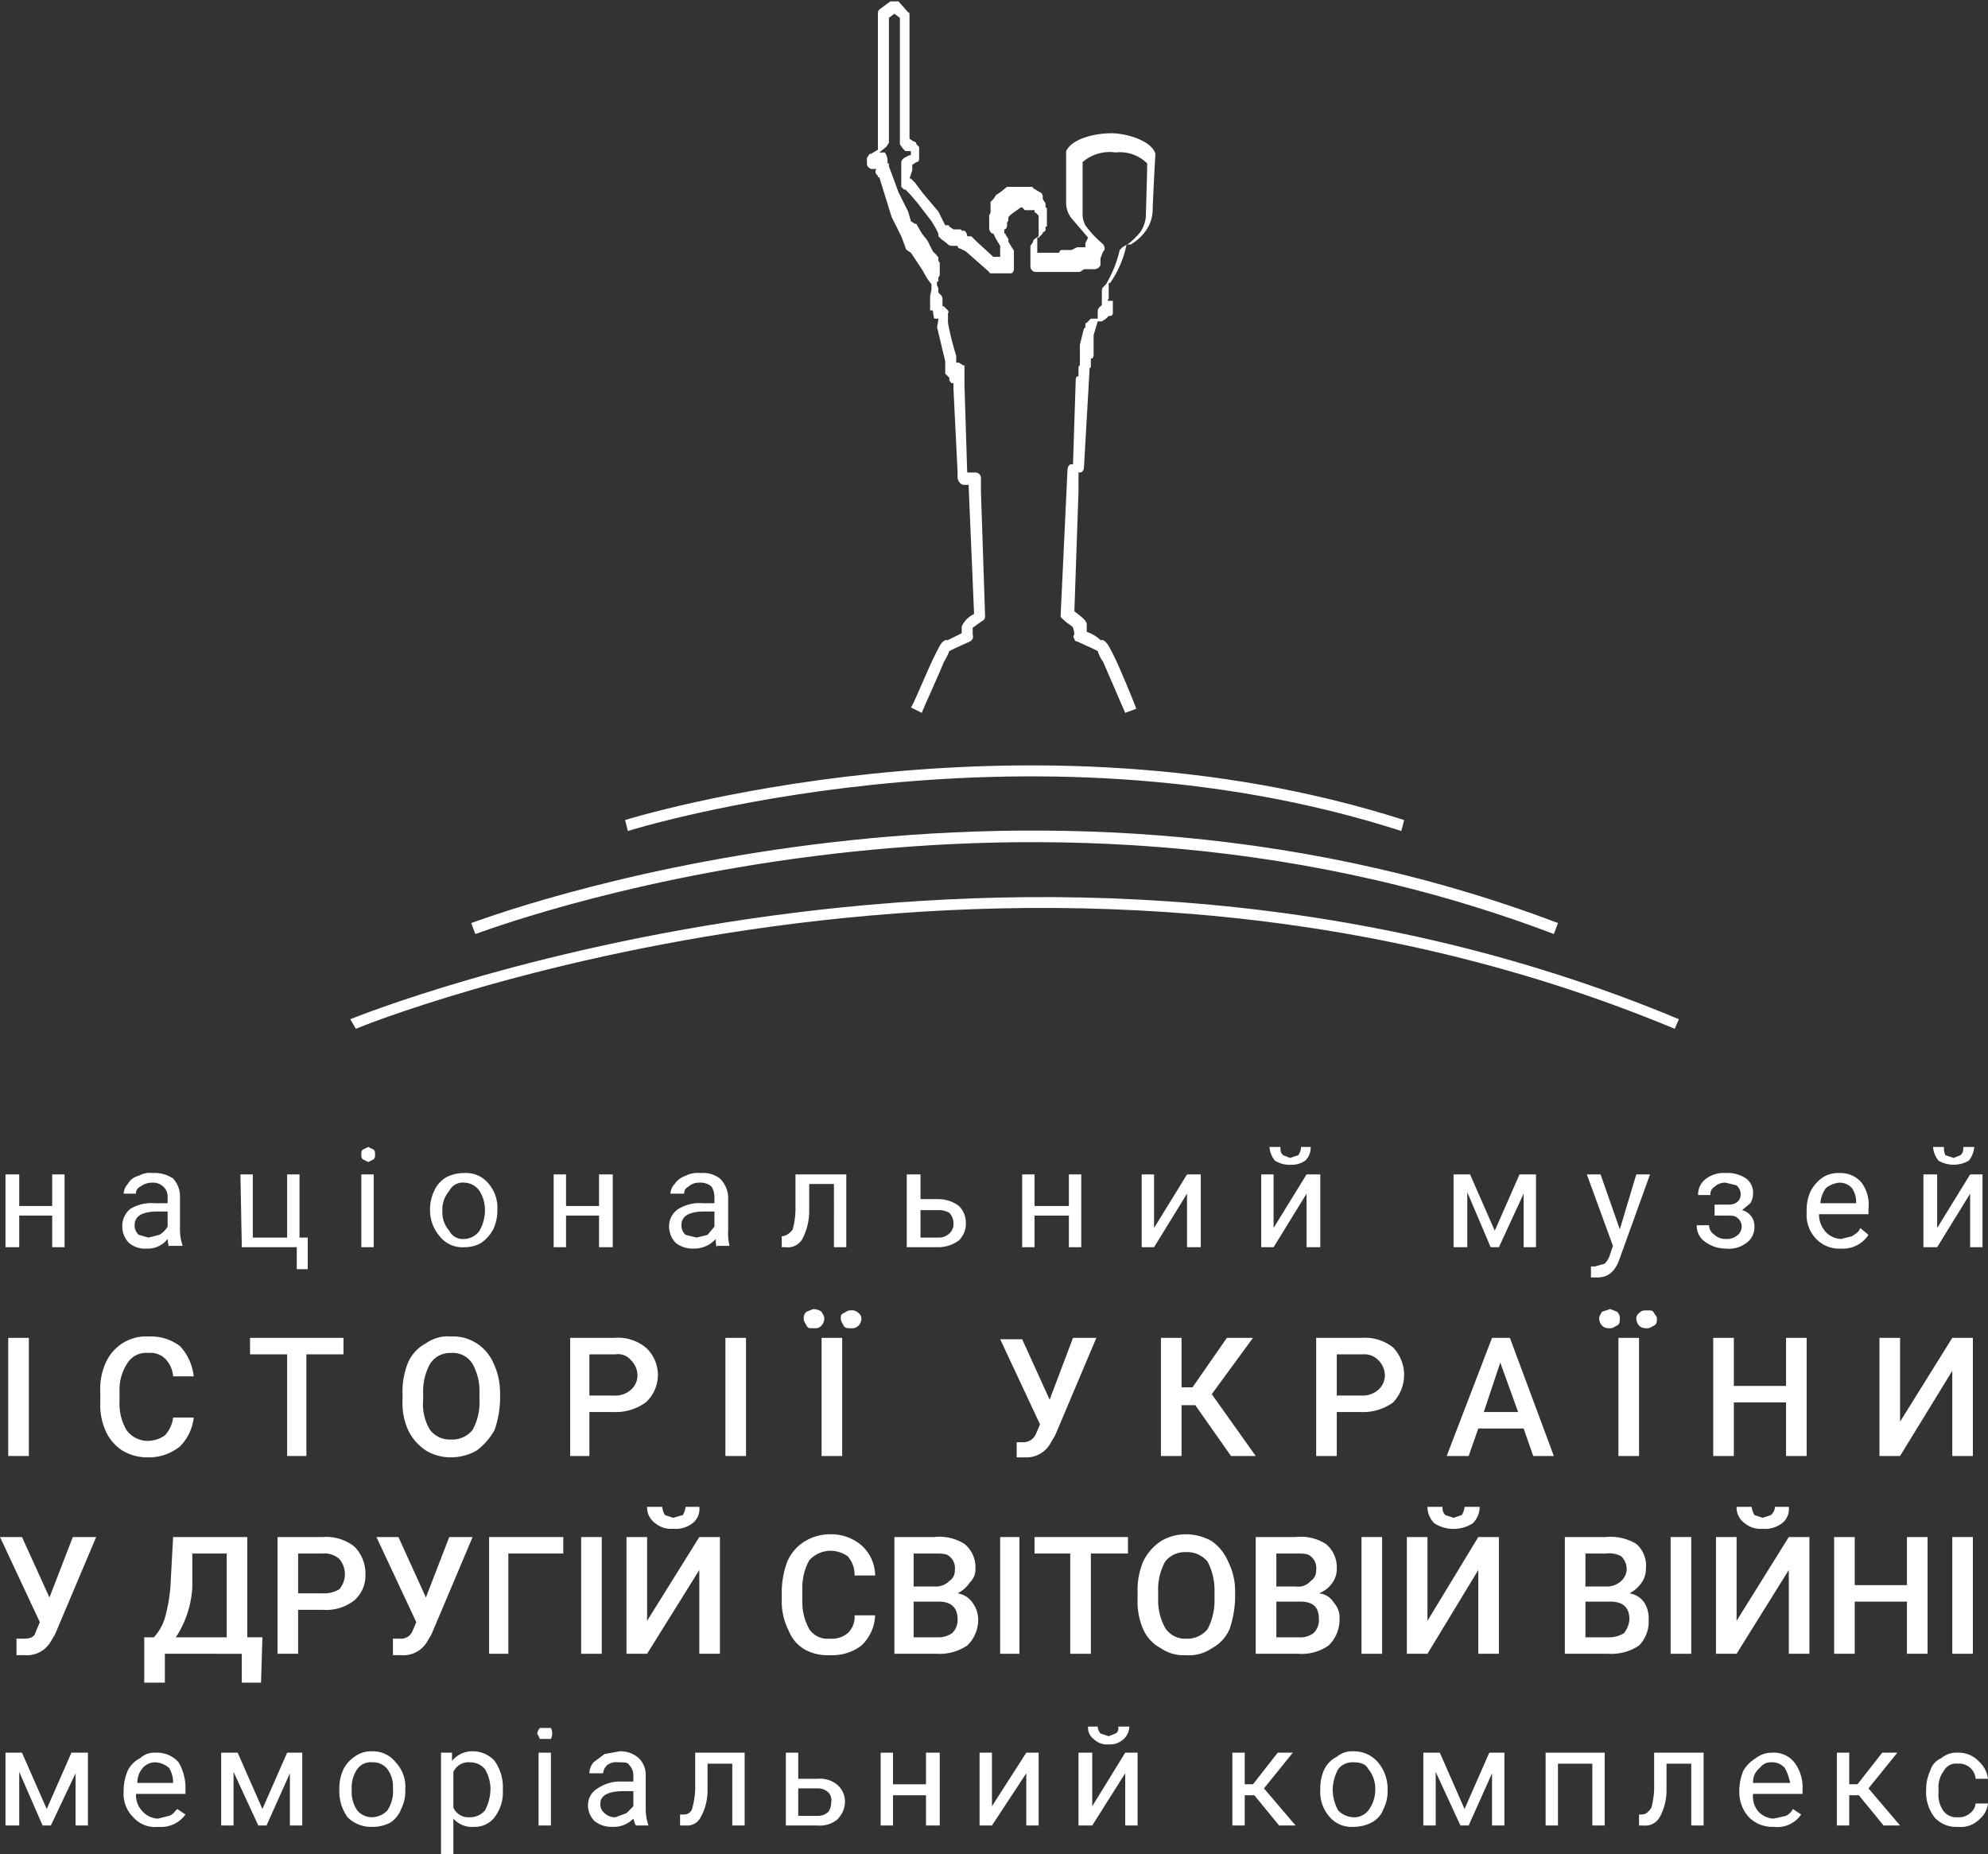 <svg id="Layer_1" data-name="Layer 1" xmlns="http://www.w3.org/2000/svg" viewBox="0 0 144.7 135">
  <rect x="0" y="0" width="144.7" height="135" fill="#333333" stroke="none"/>
  <defs>
    <style>
      .cls-1 {
        fill: #fff;
      }
    </style>
  </defs>
  <title>logo_museum_ua</title>
  <path class="cls-1" d="M4.7,90.8H3.8V88.5H1.4v2.3H.4V85.5h1v2.3H3.8V85.5h.9Z"/>
  <path class="cls-1" d="M12.3,90.8a3.5,3.5,0,0,1-.1-.6,1.8,1.8,0,0,1-1.5.7,1.8,1.8,0,0,1-1.3-.4,1.7,1.7,0,0,1-.5-1.2A1.6,1.6,0,0,1,9.5,88a3,3,0,0,1,1.8-.4h.9v-.4a1,1,0,0,0-.3-.8,1.1,1.1,0,0,0-.8-.3,1.4,1.4,0,0,0-.9.3.5.5,0,0,0-.3.5H9a1.1,1.1,0,0,1,.3-.7,1.2,1.2,0,0,1,.8-.6,1.6,1.6,0,0,1,1-.2,2.4,2.4,0,0,1,1.5.4,1.9,1.9,0,0,1,.5,1.3v2.5a3.6,3.6,0,0,0,.2,1.1h-1Zm-1.5-.7.8-.2a1.7,1.7,0,0,0,.6-.6V88.2h-.7c-1.1,0-1.7.3-1.7,1a.9.9,0,0,0,.3.7Z"/>
  <path class="cls-1" d="M17.5,85.5h.9v4.6h2.5V85.5h.9v4.6h.6v2.3h-.8V90.8h-4Z"/>
  <path class="cls-1" d="M26.3,84.1c0-.2,0-.3.1-.4l.4-.2.4.2c.1.1.1.2.1.4a.4.4,0,0,1-.1.3l-.4.2-.4-.2A.4.4,0,0,1,26.3,84.1Zm.9,6.7h-.9V85.5h.9Z"/>
  <path class="cls-1" d="M31.3,88.1a3.2,3.2,0,0,1,.3-1.4,2.2,2.2,0,0,1,.9-1,2.8,2.8,0,0,1,1.3-.3,2.1,2.1,0,0,1,1.7.7,2.7,2.7,0,0,1,.7,2h0a3.2,3.2,0,0,1-.3,1.4,2.8,2.8,0,0,1-.9,1,2.4,2.4,0,0,1-1.2.3,2.1,2.1,0,0,1-1.8-.8,2.9,2.9,0,0,1-.7-1.9Zm.9.1a2,2,0,0,0,.5,1.4,1.1,1.1,0,0,0,1.1.6,1.4,1.4,0,0,0,1.1-.6,3,3,0,0,0,.4-1.5,2.6,2.6,0,0,0-.4-1.4,1.4,1.4,0,0,0-1.1-.6,1.1,1.1,0,0,0-1.1.6A2.1,2.1,0,0,0,32.2,88.2Z"/>
  <path class="cls-1" d="M44.6,90.8h-1V88.5H41.2v2.3h-.9V85.5h.9v2.3h2.4V85.5h1Z"/>
  <path class="cls-1" d="M52.2,90.8c-.1-.1-.1-.3-.1-.6a2.1,2.1,0,0,1-1.6.7,2,2,0,0,1-1.3-.4,1.7,1.7,0,0,1-.5-1.2,1.5,1.5,0,0,1,.7-1.3,3,3,0,0,1,1.8-.4H52v-.4a1.5,1.5,0,0,0-.2-.8,1.2,1.2,0,0,0-.9-.3,1.1,1.1,0,0,0-.8.3.5.5,0,0,0-.3.5h-1a1.1,1.1,0,0,1,.3-.7,1.6,1.6,0,0,1,.8-.6,2,2,0,0,1,1.1-.2,2,2,0,0,1,1.4.4,2,2,0,0,1,.6,1.3v2.5a3.7,3.7,0,0,0,.1,1.1h-.9Zm-1.5-.7.8-.2.5-.6V88.2h-.7c-1.1,0-1.7.3-1.7,1a.9.9,0,0,0,.3.7Z"/>
  <path class="cls-1" d="M61.6,85.5v5.3h-.9V86.2H58.9v2a4.4,4.4,0,0,1-.5,2,1.2,1.2,0,0,1-1.2.6h-.3V90H57a1.2,1.2,0,0,0,.7-.5,5.9,5.9,0,0,0,.2-1.7V85.5Z"/>
  <path class="cls-1" d="M67,87.3h1.3a2.5,2.5,0,0,1,1.5.5,1.7,1.7,0,0,1,.5,1.2,1.7,1.7,0,0,1-.5,1.3,2.5,2.5,0,0,1-1.5.5H66V85.5h1Zm0,.8v2h1.3a1.1,1.1,0,0,0,.8-.3.9.9,0,0,0,.3-.7,1.1,1.1,0,0,0-.3-.8,1.5,1.5,0,0,0-.8-.2Z"/>
  <path class="cls-1" d="M78.7,90.8h-.9V88.5H75.3v2.3h-.9V85.5h.9v2.3h2.5V85.5h.9Z"/>
  <path class="cls-1" d="M86.4,85.5h1v5.3h-1V86.9L84,90.8h-.9V85.5H84v3.9Z"/>
  <path class="cls-1" d="M95.1,85.5h1v5.3h-1V86.9l-2.4,3.9h-.9V85.5h.9v3.9Zm.3-2a1.3,1.3,0,0,1-.4,1,1.8,1.8,0,0,1-1.1.3,2,2,0,0,1-1.1-.3,1.8,1.8,0,0,1-.4-1h.8c0,.3,0,.4.2.6l.5.2.6-.2a1.1,1.1,0,0,0,.2-.6Z"/>
  <path class="cls-1" d="M108.8,89.6l1.8-4.1h1.2v5.3h-.9V86.9l-1.8,3.9h-.6l-1.7-4v4h-1V85.5H107Z"/>
  <path class="cls-1" d="M117.9,89.5l1.2-4h1l-2.2,6.1c-.3.9-.8,1.4-1.6,1.4h-.5v-.8h.3l.7-.2a1.6,1.6,0,0,0,.4-.7l.2-.6-1.9-5.2h1Z"/>
  <path class="cls-1" d="M126.7,86.9a.9.9,0,0,0-.3-.6l-.8-.2a1.1,1.1,0,0,0-.8.3.6.6,0,0,0-.3.6h-.9a1.4,1.4,0,0,1,.6-1.2,2.1,2.1,0,0,1,1.4-.4,2.4,2.4,0,0,1,1.5.4,1.3,1.3,0,0,1,.5,1.1,1.4,1.4,0,0,1-.2.7l-.6.5a1.2,1.2,0,0,1,.9,1.2,1.4,1.4,0,0,1-.6,1.2,2.1,2.1,0,0,1-1.5.4,2.5,2.5,0,0,1-1.5-.5,1.4,1.4,0,0,1-.6-1.2h.9a.8.8,0,0,0,.4.7,1.1,1.1,0,0,0,.8.3,1.2,1.2,0,0,0,.9-.3.8.8,0,0,0,0-1.2c-.2-.2-.4-.2-.8-.2h-.9v-.8h1C126.4,87.7,126.7,87.4,126.7,86.9Z"/>
  <path class="cls-1" d="M134,90.9a2.3,2.3,0,0,1-1.8-.7,2.5,2.5,0,0,1-.7-1.9v-.2a3.2,3.2,0,0,1,.3-1.4,2.8,2.8,0,0,1,.9-1,2.1,2.1,0,0,1,1.2-.3,2,2,0,0,1,1.6.7A2.7,2.7,0,0,1,136,88v.4h-3.6a1.9,1.9,0,0,0,.5,1.3,1.6,1.6,0,0,0,1.1.5l.8-.2c.3-.2.5-.3.6-.6l.6.5A2.2,2.2,0,0,1,134,90.9Zm-.1-4.8a1.8,1.8,0,0,0-1,.4,2.1,2.1,0,0,0-.4,1.1h2.6a1.8,1.8,0,0,0-.3-1.1A1.2,1.2,0,0,0,133.9,86.1Z"/>
  <path class="cls-1" d="M143.4,85.5h.9v5.3h-.9V86.9L141,90.8h-1V85.5h1v3.9Zm.3-2a1.8,1.8,0,0,1-.4,1,2.2,2.2,0,0,1-2.2,0,1.8,1.8,0,0,1-.4-1h.8a1.1,1.1,0,0,0,.1.6l.6.2.5-.2c.2-.2.2-.3.2-.6Z"/>
  <path class="cls-1" d="M2.1,106H.6V97.4H2.1Z"/>
  <path class="cls-1" d="M14.1,103.2a3.5,3.5,0,0,1-1,2.1,3.6,3.6,0,0,1-2.4.8,3.5,3.5,0,0,1-1.8-.5,3.3,3.3,0,0,1-1.2-1.4,4.6,4.6,0,0,1-.4-2.1v-.8a4.6,4.6,0,0,1,.4-2.1,3.3,3.3,0,0,1,1.2-1.4,3.2,3.2,0,0,1,1.9-.5,3.5,3.5,0,0,1,2.3.7,3.8,3.8,0,0,1,1,2.2H12.6a2,2,0,0,0-.6-1.3,1.5,1.5,0,0,0-1.2-.4,1.6,1.6,0,0,0-1.5.7,3.5,3.5,0,0,0-.6,2.1v.7a3.8,3.8,0,0,0,.5,2.1,1.9,1.9,0,0,0,1.5.8,2.2,2.2,0,0,0,1.3-.4,2.3,2.3,0,0,0,.6-1.3Z"/>
  <path class="cls-1" d="M25,98.6H22.3V106H20.9V98.6H18.2V97.4H25Z"/>
  <path class="cls-1" d="M36.4,101.9a7.2,7.2,0,0,1-.4,2.2,4.7,4.7,0,0,1-1.3,1.5,3.8,3.8,0,0,1-1.9.5,3.5,3.5,0,0,1-1.8-.5,3.7,3.7,0,0,1-1.3-1.5,4.8,4.8,0,0,1-.4-2.2v-.4a5.6,5.6,0,0,1,.4-2.3A2.9,2.9,0,0,1,31,97.8a2.7,2.7,0,0,1,1.8-.5,3.2,3.2,0,0,1,1.9.5,3.3,3.3,0,0,1,1.2,1.4,5.1,5.1,0,0,1,.5,2.2Zm-1.5-.5a4.1,4.1,0,0,0-.5-2.1,1.7,1.7,0,0,0-1.6-.8,1.7,1.7,0,0,0-1.5.8,4.1,4.1,0,0,0-.5,2.1v.5a3.6,3.6,0,0,0,.5,2.2,1.8,1.8,0,0,0,1.5.7,1.9,1.9,0,0,0,1.6-.7,4.2,4.2,0,0,0,.5-2.2Z"/>
  <path class="cls-1" d="M42.9,102.8V106H41.5V97.4h3.2a3.2,3.2,0,0,1,2.3.7,2.7,2.7,0,0,1,0,4,3.7,3.7,0,0,1-2.3.7Zm0-1.2h1.8a1.7,1.7,0,0,0,1.2-.4,1.4,1.4,0,0,0,.5-1.1,1.6,1.6,0,0,0-.5-1.1,1.2,1.2,0,0,0-1.1-.4H42.9Z"/>
  <path class="cls-1" d="M54.3,106H52.8V97.4h1.5Z"/>
  <path class="cls-1" d="M58.5,96a.6.6,0,0,1,.2-.5l.5-.2a1.1,1.1,0,0,1,.6.2c.1.2.2.3.2.5a.8.8,0,0,1-.2.5c-.2.2-.3.2-.6.2s-.4,0-.5-.2S58.5,96.2,58.5,96Zm2.8,10H59.8V97.4h1.5Zm-.1-10c0-.2,0-.3.2-.4s.3-.2.5-.2a.7.7,0,0,1,.6.2.5.5,0,0,1,.2.4.8.8,0,0,1-.2.5.7.7,0,0,1-.6.2c-.2,0-.4,0-.5-.2S61.2,96.2,61.2,96Z"/>
  <path class="cls-1" d="M76.4,101.9l1.7-4.5h1.7l-3,7.1-.3.5a2,2,0,0,1-1.9,1.1H74v-1.1h.5a1,1,0,0,0,.9-.6l.3-.7-2.9-6.2h1.6Z"/>
  <path class="cls-1" d="M87,102.3H86V106H84.5V97.4H86V101h.8l2.5-3.6h1.9l-3,4.1,3.2,4.5H89.6Z"/>
  <path class="cls-1" d="M97.3,102.8V106H95.8V97.4h3.3a3.3,3.3,0,0,1,2.3.7,2.9,2.9,0,0,1,0,4,3.7,3.7,0,0,1-2.3.7Zm0-1.2h1.8a1.7,1.7,0,0,0,1.2-.4,1.4,1.4,0,0,0,.5-1.1,1.6,1.6,0,0,0-.5-1.1,1.4,1.4,0,0,0-1.1-.4H97.3Z"/>
  <path class="cls-1" d="M110.9,104h-3.3l-.7,2h-1.6l3.3-8.6h1.3l3.2,8.6h-1.5Zm-2.9-1.2h2.5l-1.3-3.6Z"/>
  <path class="cls-1" d="M116.4,96c0-.2.1-.3.2-.5l.6-.2.5.2a.6.6,0,0,1,.2.5c0,.2,0,.4-.2.5s-.3.2-.5.2-.4,0-.6-.2A.8.8,0,0,1,116.4,96Zm2.9,10h-1.5V97.4h1.5Zm-.2-10a.5.5,0,0,1,.2-.4c.2-.2.3-.2.6-.2s.4,0,.5.2.2.2.2.4,0,.4-.2.5-.3.2-.5.2-.4,0-.6-.2A.8.8,0,0,1,119.1,96Z"/>
  <path class="cls-1" d="M131.5,106H130v-3.9h-3.8V106h-1.5V97.4h1.5v3.5H130V97.4h1.5Z"/>
  <path class="cls-1" d="M142.1,97.4h1.5V106h-1.5V99.8l-3.8,6.2h-1.5V97.4h1.5v6.1Z"/>
  <path class="cls-1" d="M3.6,116.3l1.7-4.4H7L4,119l-.3.5a2,2,0,0,1-1.9,1H1.2v-1.2h.5c.5,0,.8-.1.9-.5l.3-.7L0,111.9H1.6Z"/>
  <path class="cls-1" d="M19,122.5H17.6v-2.1H12v2.1H10.5v-3.3h.7a3.7,3.7,0,0,0,.8-1.4,12.4,12.4,0,0,0,.4-2.2l.2-3.7H18v7.3h1.1Zm-6.2-3.3h3.7v-6.1H14v2.4A7.4,7.4,0,0,1,12.8,119.2Z"/>
  <path class="cls-1" d="M21.7,117.2v3.2H20.2v-8.5h3.3a3.3,3.3,0,0,1,2.3.7,2.8,2.8,0,0,1,.8,2,2.4,2.4,0,0,1-.8,1.9,3.3,3.3,0,0,1-2.3.7Zm0-1.2h1.8a2.1,2.1,0,0,0,1.2-.3,1.7,1.7,0,0,0,0-2.2,1.6,1.6,0,0,0-1.2-.4H21.7Z"/>
  <path class="cls-1" d="M31,116.3l1.7-4.4h1.7l-3,7.1-.3.5a2,2,0,0,1-1.9,1h-.6v-1.2h.5a.9.9,0,0,0,.9-.5l.3-.7-2.9-6.2H29Z"/>
  <path class="cls-1" d="M41,113.1H37v7.3H35.6v-8.5H41Z"/>
  <path class="cls-1" d="M43.8,120.4H42.3v-8.5h1.5Z"/>
  <path class="cls-1" d="M50.9,111.9h1.5v8.5H50.9v-6.1l-3.8,6.1H45.6v-8.5h1.5V118Zm0-2.2a1.3,1.3,0,0,1-.5,1.2,2,2,0,0,1-1.4.4,1.8,1.8,0,0,1-1.3-.4,1.4,1.4,0,0,1-.6-1.2h1.1a1.4,1.4,0,0,0,.2.6l.6.2.7-.2a1.4,1.4,0,0,0,.2-.6Z"/>
  <path class="cls-1" d="M63.7,117.6a3.2,3.2,0,0,1-1,2.2,3.5,3.5,0,0,1-2.3.7,3.4,3.4,0,0,1-1.8-.4,2.7,2.7,0,0,1-1.2-1.4,4.6,4.6,0,0,1-.5-2.1v-.8a6.5,6.5,0,0,1,.4-2.1,3.2,3.2,0,0,1,1.3-1.5,3.5,3.5,0,0,1,1.8-.5,3.4,3.4,0,0,1,2.3.8,3,3,0,0,1,1,2.2H62.2a2,2,0,0,0-.5-1.4,2.2,2.2,0,0,0-1.3-.4,2.1,2.1,0,0,0-1.5.7,4.1,4.1,0,0,0-.5,2.1v.8a4.1,4.1,0,0,0,.5,2.1,1.6,1.6,0,0,0,1.5.7,1.8,1.8,0,0,0,1.3-.4,1.6,1.6,0,0,0,.5-1.3Z"/>
  <path class="cls-1" d="M65.1,120.4v-8.5H68a3.4,3.4,0,0,1,2.2.5,2.2,2.2,0,0,1,.8,1.8,1.3,1.3,0,0,1-.4,1,2.4,2.4,0,0,1-.9.8,1.6,1.6,0,0,1,1.1.7,2.1,2.1,0,0,1,.4,1.2,2.6,2.6,0,0,1-.8,1.9,3.6,3.6,0,0,1-2.2.6Zm1.4-4.9H68a1.4,1.4,0,0,0,1.1-.4.9.9,0,0,0,.4-.8,1.1,1.1,0,0,0-.4-1c-.2-.2-.6-.2-1.1-.2H66.5Zm0,1.1v2.6h1.7a1.8,1.8,0,0,0,1.1-.3,1.3,1.3,0,0,0,.4-1c0-.9-.5-1.3-1.4-1.3Z"/>
  <path class="cls-1" d="M74.2,120.4H72.8v-8.5h1.4Z"/>
  <path class="cls-1" d="M82.1,113.1H79.4v7.3H77.9v-7.3H75.3v-1.2h6.8Z"/>
  <path class="cls-1" d="M89.9,116.4a7.8,7.8,0,0,1-.4,2.2,2.9,2.9,0,0,1-1.3,1.4,2.9,2.9,0,0,1-1.9.5,2.9,2.9,0,0,1-1.8-.5,2.9,2.9,0,0,1-1.3-1.4,5.1,5.1,0,0,1-.4-2.2v-.5a5.4,5.4,0,0,1,.4-2.2,3.7,3.7,0,0,1,1.3-1.5,3.5,3.5,0,0,1,1.8-.5,3.8,3.8,0,0,1,1.9.5,3.5,3.5,0,0,1,1.2,1.5,4.8,4.8,0,0,1,.5,2.2Zm-1.5-.5a4.5,4.5,0,0,0-.5-2.2,1.9,1.9,0,0,0-1.6-.7,1.8,1.8,0,0,0-1.5.7,4.2,4.2,0,0,0-.5,2.2v.5a4.1,4.1,0,0,0,.5,2.1,1.7,1.7,0,0,0,1.5.8,1.9,1.9,0,0,0,1.6-.7,4.5,4.5,0,0,0,.5-2.2Z"/>
  <path class="cls-1" d="M91.4,120.4v-8.5h2.9a3.4,3.4,0,0,1,2.2.5,2.2,2.2,0,0,1,.8,1.8,1.7,1.7,0,0,1-.3,1,2.1,2.1,0,0,1-1,.8,1.4,1.4,0,0,1,1.1.7,1.6,1.6,0,0,1,.4,1.2,2.6,2.6,0,0,1-.8,1.9,3.4,3.4,0,0,1-2.2.6Zm1.5-4.9h1.4a1.2,1.2,0,0,0,1.1-.4.9.9,0,0,0,.4-.8,1.1,1.1,0,0,0-.4-1c-.2-.2-.6-.2-1.1-.2H92.9Zm0,1.1v2.6h1.6a1.6,1.6,0,0,0,1.1-.3,1.3,1.3,0,0,0,.4-1c0-.9-.4-1.3-1.4-1.3Z"/>
  <path class="cls-1" d="M100.6,120.4H99.1v-8.5h1.5Z"/>
  <path class="cls-1" d="M107.6,111.9h1.5v8.5h-1.5v-6.1l-3.7,6.1h-1.5v-8.5h1.5V118Zm.1-2.2a1.7,1.7,0,0,1-.5,1.2,2.6,2.6,0,0,1-2.8,0,1.7,1.7,0,0,1-.5-1.2H105a.7.7,0,0,0,.2.6l.6.2.6-.2a1.4,1.4,0,0,0,.2-.6Z"/>
  <path class="cls-1" d="M113.9,120.4v-8.5h3a3.6,3.6,0,0,1,2.2.5,2.1,2.1,0,0,1,.7,1.8,1.7,1.7,0,0,1-.3,1,2.4,2.4,0,0,1-.9.8,1.6,1.6,0,0,1,1.1.7,2.1,2.1,0,0,1,.3,1.2,2.5,2.5,0,0,1-.7,1.9,3.6,3.6,0,0,1-2.2.6Zm1.5-4.9h1.5a1.5,1.5,0,0,0,1.1-.4,1.2,1.2,0,0,0,.4-.8,1.3,1.3,0,0,0-.4-1,1.8,1.8,0,0,0-1.1-.2h-1.5Zm0,1.1v2.6h1.7a2,2,0,0,0,1.1-.3,1.8,1.8,0,0,0,.4-1c0-.9-.5-1.3-1.4-1.3Z"/>
  <path class="cls-1" d="M123.1,120.4h-1.5v-8.5h1.5Z"/>
  <path class="cls-1" d="M130.2,111.9h1.5v8.5h-1.5v-6.1l-3.8,6.1h-1.5v-8.5h1.5V118Zm0-2.2a1.3,1.3,0,0,1-.5,1.2,2,2,0,0,1-1.4.4,1.8,1.8,0,0,1-1.3-.4,1.4,1.4,0,0,1-.6-1.2h1.1a1.4,1.4,0,0,0,.2.6l.6.2.6-.2a.9.9,0,0,0,.3-.6Z"/>
  <path class="cls-1" d="M140.3,120.4h-1.5v-3.8H135v3.8h-1.5v-8.5H135v3.5h3.8v-3.5h1.5Z"/>
  <path class="cls-1" d="M143.6,120.4h-1.5v-8.5h1.5Z"/>
  <path class="cls-1" d="M3.4,131.7l1.8-4.1H6.4v5.3H5.5v-3.8l-1.8,3.8H3.1L1.4,129v3.9H.4v-5.3H1.6Z"/>
  <path class="cls-1" d="M11.5,133a2.1,2.1,0,0,1-1.8-.7,2.4,2.4,0,0,1-.7-1.9H9a3.7,3.7,0,0,1,.3-1.5,2,2,0,0,1,.9-.9,1.5,1.5,0,0,1,1.1-.4,2.1,2.1,0,0,1,1.7.7,3.7,3.7,0,0,1,.5,2v.3H9.9a1.7,1.7,0,0,0,.5,1.3,1.6,1.6,0,0,0,1.1.5l.8-.2c.3-.1.4-.3.6-.5l.6.4A2.2,2.2,0,0,1,11.5,133Zm-.2-4.7a1.2,1.2,0,0,0-.9.4,1.6,1.6,0,0,0-.4,1.1h2.6a2,2,0,0,0-.3-1.1A1.7,1.7,0,0,0,11.3,128.3Z"/>
  <path class="cls-1" d="M19.1,131.7l1.8-4.1H22v5.3h-.9v-3.8l-1.7,3.8h-.6L17,129v3.9h-.9v-5.3h1.2Z"/>
  <path class="cls-1" d="M24.7,130.2a3.2,3.2,0,0,1,.3-1.4,2.4,2.4,0,0,1,.8-.9,2,2,0,0,1,1.3-.4,2.1,2.1,0,0,1,1.7.8,2.6,2.6,0,0,1,.7,2h0a2.9,2.9,0,0,1-.3,1.4,2.1,2.1,0,0,1-.8,1,2.8,2.8,0,0,1-1.3.3,2.4,2.4,0,0,1-1.8-.7,3.2,3.2,0,0,1-.6-2Zm.9.1a2.4,2.4,0,0,0,.4,1.5,1.4,1.4,0,0,0,1.1.5,1.6,1.6,0,0,0,1.1-.5,2.5,2.5,0,0,0,.4-1.6,2.1,2.1,0,0,0-.4-1.4,1.3,1.3,0,0,0-1.1-.5,1.2,1.2,0,0,0-1.1.5A2.4,2.4,0,0,0,25.6,130.3Z"/>
  <path class="cls-1" d="M36.6,130.3a3,3,0,0,1-.6,2,1.8,1.8,0,0,1-1.5.7,1.8,1.8,0,0,1-1.5-.6V135h-.9v-7.4h.8v.6a1.9,1.9,0,0,1,1.6-.7,2.1,2.1,0,0,1,1.5.7,3.3,3.3,0,0,1,.6,2.1Zm-.9-.1a2.9,2.9,0,0,0-.4-1.4,1.4,1.4,0,0,0-1.1-.5,1.2,1.2,0,0,0-1.2.7v2.6a1.2,1.2,0,0,0,1.2.7,1.4,1.4,0,0,0,1.1-.5A3.4,3.4,0,0,0,35.7,130.2Z"/>
  <path class="cls-1" d="M39.1,126.2a.8.8,0,0,1,.2-.4h.8a.9.9,0,0,1,0,.8h-.8Zm1,6.7h-.9v-5.3h.9Z"/>
  <path class="cls-1" d="M46.3,132.9c-.1-.1-.1-.2-.2-.5a2,2,0,0,1-1.5.6,2,2,0,0,1-1.3-.4,1.6,1.6,0,0,1-.5-1.1,1.4,1.4,0,0,1,.7-1.3,2.9,2.9,0,0,1,1.7-.5h.9v-.4a1.1,1.1,0,0,0-.3-.8c-.1-.2-.4-.2-.8-.2a1.1,1.1,0,0,0-.8.2.9.9,0,0,0-.3.6h-1a1.3,1.3,0,0,1,.3-.8l.8-.6,1.1-.2a2,2,0,0,1,1.4.5,1.7,1.7,0,0,1,.5,1.2v2.5a3.7,3.7,0,0,0,.2,1.2h-.9Zm-1.5-.6.8-.3.5-.5v-1.1h-.7c-1.1,0-1.7.3-1.7.9a.8.8,0,0,0,.3.7A1.1,1.1,0,0,0,44.8,132.3Z"/>
  <path class="cls-1" d="M54.2,127.6v5.3h-.9v-4.5H51.5v2a4,4,0,0,1-.5,1.9,1.1,1.1,0,0,1-1.1.6h-.4v-.8h.3a.6.6,0,0,0,.6-.5,5.9,5.9,0,0,0,.2-1.7v-2.3Z"/>
  <path class="cls-1" d="M58.1,129.5h1.4a2,2,0,0,1,1.4.4,1.6,1.6,0,0,1,.6,1.3,1.8,1.8,0,0,1-.6,1.3,2,2,0,0,1-1.4.4H57.2v-5.3h.9Zm0,.7v2h1.4a1.1,1.1,0,0,0,.8-.3,1.2,1.2,0,0,0,.2-.7.8.8,0,0,0-.2-.7,1.1,1.1,0,0,0-.8-.3Z"/>
  <path class="cls-1" d="M68.4,132.9h-1v-2.2H65v2.2h-.9v-5.3H65v2.3h2.4v-2.3h1Z"/>
  <path class="cls-1" d="M74.7,127.6h.9v5.3h-.9v-3.8l-2.5,3.8h-.9v-5.3h.9v3.9Z"/>
  <path class="cls-1" d="M81.9,127.6h.9v5.3h-.9v-3.8l-2.4,3.8h-1v-5.3h1v3.9Zm.3-1.9a1.3,1.3,0,0,1-.4.9,1.5,1.5,0,0,1-1.1.4,1.4,1.4,0,0,1-1.1-.4,1,1,0,0,1-.4-.9h.7a.8.8,0,0,0,.2.5l.6.2.5-.2c.2-.1.2-.3.2-.5Z"/>
  <path class="cls-1" d="M91.3,130.7h-.7v2.2h-.9v-5.3h.9v2.3h.6l1.8-2.3h1.1L92,130.2l2.3,2.7H93.1Z"/>
  <path class="cls-1" d="M96.1,130.2a3.2,3.2,0,0,1,.3-1.4,2,2,0,0,1,.9-.9,1.7,1.7,0,0,1,1.2-.4,2.3,2.3,0,0,1,1.8.8,3,3,0,0,1,.7,2h0a2.9,2.9,0,0,1-.3,1.4,1.8,1.8,0,0,1-.9,1,2.8,2.8,0,0,1-1.3.3,2.1,2.1,0,0,1-1.7-.7,2.7,2.7,0,0,1-.7-2Zm.9.1a3.3,3.3,0,0,0,.4,1.5,1.6,1.6,0,0,0,1.1.5,1.3,1.3,0,0,0,1.1-.5,2.5,2.5,0,0,0,.5-1.6,2.2,2.2,0,0,0-.5-1.4c-.2-.4-.6-.5-1.1-.5a1.3,1.3,0,0,0-1.1.5A3.3,3.3,0,0,0,97,130.3Z"/>
  <path class="cls-1" d="M106.6,131.7l1.8-4.1h1.1v5.3h-.9v-3.8l-1.7,3.8h-.6l-1.8-3.9v3.9h-.9v-5.3h1.2Z"/>
  <path class="cls-1" d="M116.8,132.9h-.9v-4.5h-2.5v4.5h-.9v-5.3h4.3Z"/>
  <path class="cls-1" d="M124,127.6v5.3h-.9v-4.5h-1.8v2a4,4,0,0,1-.5,1.9,1.2,1.2,0,0,1-1.2.6h-.3v-.8h.2c.3,0,.5-.2.7-.5a5.9,5.9,0,0,0,.2-1.7v-2.3Z"/>
  <path class="cls-1" d="M129.1,133a2.4,2.4,0,0,1-1.8-.7,2.7,2.7,0,0,1-.7-1.9h0a3.7,3.7,0,0,1,.3-1.5,2.6,2.6,0,0,1,.9-.9,1.9,1.9,0,0,1,1.2-.4,1.9,1.9,0,0,1,1.6.7,3,3,0,0,1,.6,2v.3h-3.6a1.7,1.7,0,0,0,.4,1.3,1.6,1.6,0,0,0,1.1.5l.9-.2a1.2,1.2,0,0,0,.5-.5l.6.4A2.1,2.1,0,0,1,129.1,133Zm-.1-4.7a1,1,0,0,0-.9.4,1.3,1.3,0,0,0-.5,1.1h2.7a3.6,3.6,0,0,0-.4-1.1A1.2,1.2,0,0,0,129,128.3Z"/>
  <path class="cls-1" d="M135.3,130.7h-.7v2.2h-.9v-5.3h.9v2.3h.6l1.8-2.3h1.1l-2.1,2.6,2.3,2.7h-1.2Z"/>
  <path class="cls-1" d="M142.5,132.3a1.2,1.2,0,0,0,.9-.3,1,1,0,0,0,.4-.7h.9a1.9,1.9,0,0,1-.3.8,2.7,2.7,0,0,1-.8.7,2,2,0,0,1-1.1.2,2.1,2.1,0,0,1-1.7-.7,3,3,0,0,1-.6-2h0a3.2,3.2,0,0,1,.3-1.4,1.4,1.4,0,0,1,.8-.9,1.7,1.7,0,0,1,1.2-.4,2,2,0,0,1,1.5.6,2.1,2.1,0,0,1,.7,1.3h-.9a1.2,1.2,0,0,0-1.3-1.1,1,1,0,0,0-1,.5,2,2,0,0,0-.4,1.4v.2a2,2,0,0,0,.4,1.4A1.2,1.2,0,0,0,142.5,132.3Z"/>
  <path class="cls-1" d="M81.9,51.9l-1.6-3.7a2.8,2.8,0,0,1-.4-.8l-.4-.2-1.1-.5a.2.2,0,0,1-.2-.2.2.2,0,0,1,0-.3h0a1.8,1.8,0,0,0-.1-.5c0-.1-.4-.3-.6-.5s-.3-.2-.3-.4l.5-10.6a.5.5,0,0,1,.2-.4h.2l.2-6.2a.3.3,0,0,1,.1-.2h.1v-.5c0-.1,0-.3.1-.3V25.1h0l.3-1.2a.1.1,0,0,0,.1-.1v-.2a.1.1,0,0,1,.1-.1l.3-.3h.5v-.5a.4.4,0,0,1,.1-.3l.2-.2v-1a.4.4,0,0,1,.1-.3l.2-.2h0a8.7,8.7,0,0,0,1-2.5l.2-.2.5-.3a6,6,0,0,0,.8-.8,2.4,2.4,0,0,0,.4-1.1c0-.1.1-3.2.1-3.9a2.8,2.8,0,0,0-2.3-.8,3,3,0,0,0-2.4.7v3.9h0a1.7,1.7,0,0,0,.2.7,7.4,7.4,0,0,0,1.2,1.3.5.5,0,0,1,.2.4h0c0,.1,0,.1-.1.2l-.2.5v.5a.5.5,0,0,1-.4.3h-.8l-.3.2H75.4a.4.4,0,0,1-.4-.4V17.9l.2-.3c0-.1,0-.1.1-.2l.3-.2V15.7h0l-.2-.2c-.1,0-.1-.1-.1-.2h-.7l-.2-.2h-.1l-.7.5-.2.2c0,.2,0,.3-.1.4v.2c0,.2-.1.3-.2.3h0V17c.1,0,.1,0,.1.1l.2.3v.2l.3.5a.3.3,0,0,1,.1.2v1.3c0,.1-.1.3-.2.3H72.2c-.1,0-.2,0-.2-.1l-1.7-1.5-.4-.2a.2.2,0,0,1-.2-.2h-.4a.5.5,0,0,1-.4-.2h0l-.4-.3-.2-.2v-.2l-.2-.4-.3-.5-1-1.3h0l-.6-.7-.3-.3h-.1l-.2-.2V13h0V11.8c0-.1.1-.2.2-.3l.4-.2h.1V11h-.4l-.2-.2-.2-.3V1.3L65.1,1l-.4.3v9.1l-.2.3-.5.4h.4a1,1,0,0,1,.2.6v.2h.1v.2l.7,1.9.7,1.4.2.7.3.2h.1l.4.7.4.5.4.8.3.3a.1.1,0,0,0,.1.1v.3c.1.1.1.1.1.2V20a.3.3,0,0,1-.1.2v.3h-.1v.3a.4.4,0,0,1,.1.3v.2h0l.2.2a.4.4,0,0,1,.1.3v.5h.1l.2.2c.1.1.2.2.1.3v.7a19.7,19.7,0,0,0,.6,2.4h0v.5h.2l.3.2h.1V28l.2,6.4H71a.4.4,0,0,1,.4.4v1l.3,9c0,.2,0,.3-.2.4l-.7.5v.5a.4.4,0,0,1-.2.5l-1.1.5-.4.2a5.4,5.4,0,0,1-.4.8c-.4,1-1.6,3.6-1.6,3.7l-.8-.4c.1,0,1.2-2.7,1.7-3.7s.5-1,.8-1.2h.2l1-.5v-.5a1.9,1.9,0,0,1,.9-.9l-.4-9.4h-.4a.6.6,0,0,1-.4-.6v-.3l-.3-6.1v-.4h-.1c-.1,0-.1-.1-.2-.2v-.2l-.3-.3v-.9l-.6-2.5a3.5,3.5,0,0,0,.1-.6H68a3.5,3.5,0,0,1-.1-.6h-.2v-.6h0v-.4a4.3,4.3,0,0,1,.1-.5v-.4l-.3-.4-.4-.7-.4-.6-.4-.6-.3-.2a.3.3,0,0,1-.1-.2l-.3-.8-.7-1.4L64,12.9h-.1c0-.1,0-.1-.1-.2h0a.3.3,0,0,1,0-.4h-.4c-.2-.1-.3-.2-.3-.4v-.4l.2-.3h.1l.5-.3V1.1c0-.2,0-.3.1-.4l.8-.6h.6l.7.8c.1,0,.1.1.1.2v9l.3.2a.2.2,0,0,1,.2.2l.2.2h0v.9a.2.2,0,0,1-.2.2l-.3.2v.4h0l-.2.6h.1l.3.3.6.8,1.1,1.3h0l.5,1h.2a.1.1,0,0,1,.1.1l.3.2h.4c.1,0,.2,0,.2.1h.2a.5.5,0,0,1,.2.4h.3l.4.4,1.2,1.1h.5v-.8l-.3-.5-.2-.4h-.1a.5.5,0,0,1-.2-.4v-.8a.4.4,0,0,1,.1-.3h0v-.5h0v-.3l.2-.2.2-.3.3-.2.5-.4H75c.1,0,.2,0,.2.1l.5.3c.1,0,.2.2.2.3v.2l.2.3v.3a.1.1,0,0,1,.1.1v1.3h-.1v.3a.1.1,0,0,0-.1.1h-.1c0,.1,0,.1-.1.2l-.2.2h-.1v1.1h1.6a.2.2,0,0,1,.2-.2h.7l.4-.2h.6v-.3l.2-.4-1.2-1.4a1.8,1.8,0,0,1-.4-1.1V11c.5-1,2.3-1.3,3.3-1.3s2.9.5,3.2,1.5h0c-.1,1.6-.2,3.9-.2,4a2.7,2.7,0,0,1-.5,1.6,3.6,3.6,0,0,1-1.1,1h-.3a7.4,7.4,0,0,1-1.2,2.8h-.1v1a.4.4,0,0,1-.1.3H81v.9a.2.2,0,0,1-.2.2h-.1l-.2.2-.3.2h-.3l-.3,1v1.4a.4.4,0,0,1-.1.3h-.1v.5c0,.1,0,.2-.1.2v.2L78.9,34c0,.2-.1.4-.3.4h-.1v1.4l-.3,8.7c.5.4.8.6.9.9V46a2.7,2.7,0,0,1,1,.6h.2c.3.2.4.4.8,1.2s1.6,3.7,1.6,3.8ZM69.7,26.8Zm-.9-4.5Zm-.1-.1Zm3.7-6.3Zm3-.2Zm0-.2Zm0,0Z"/>
  <path class="cls-1" d="M25.9,74.9l-.4-.7c.5-.2,49.1-19.9,96.7,0l-.3.7C74.6,55.2,26.3,74.7,25.9,74.9Z"/>
  <path class="cls-1" d="M113.1,68C73.6,53,35,67.9,34.6,68l-.3-.8c.4-.1,39.3-15.1,79.1,0Z"/>
  <path class="cls-1" d="M45.7,60.5l-.2-.8c.3-.1,28.9-8.9,56.7,0l-.2.8C74.4,51.6,46,60.4,45.7,60.5Z"/>
</svg>
